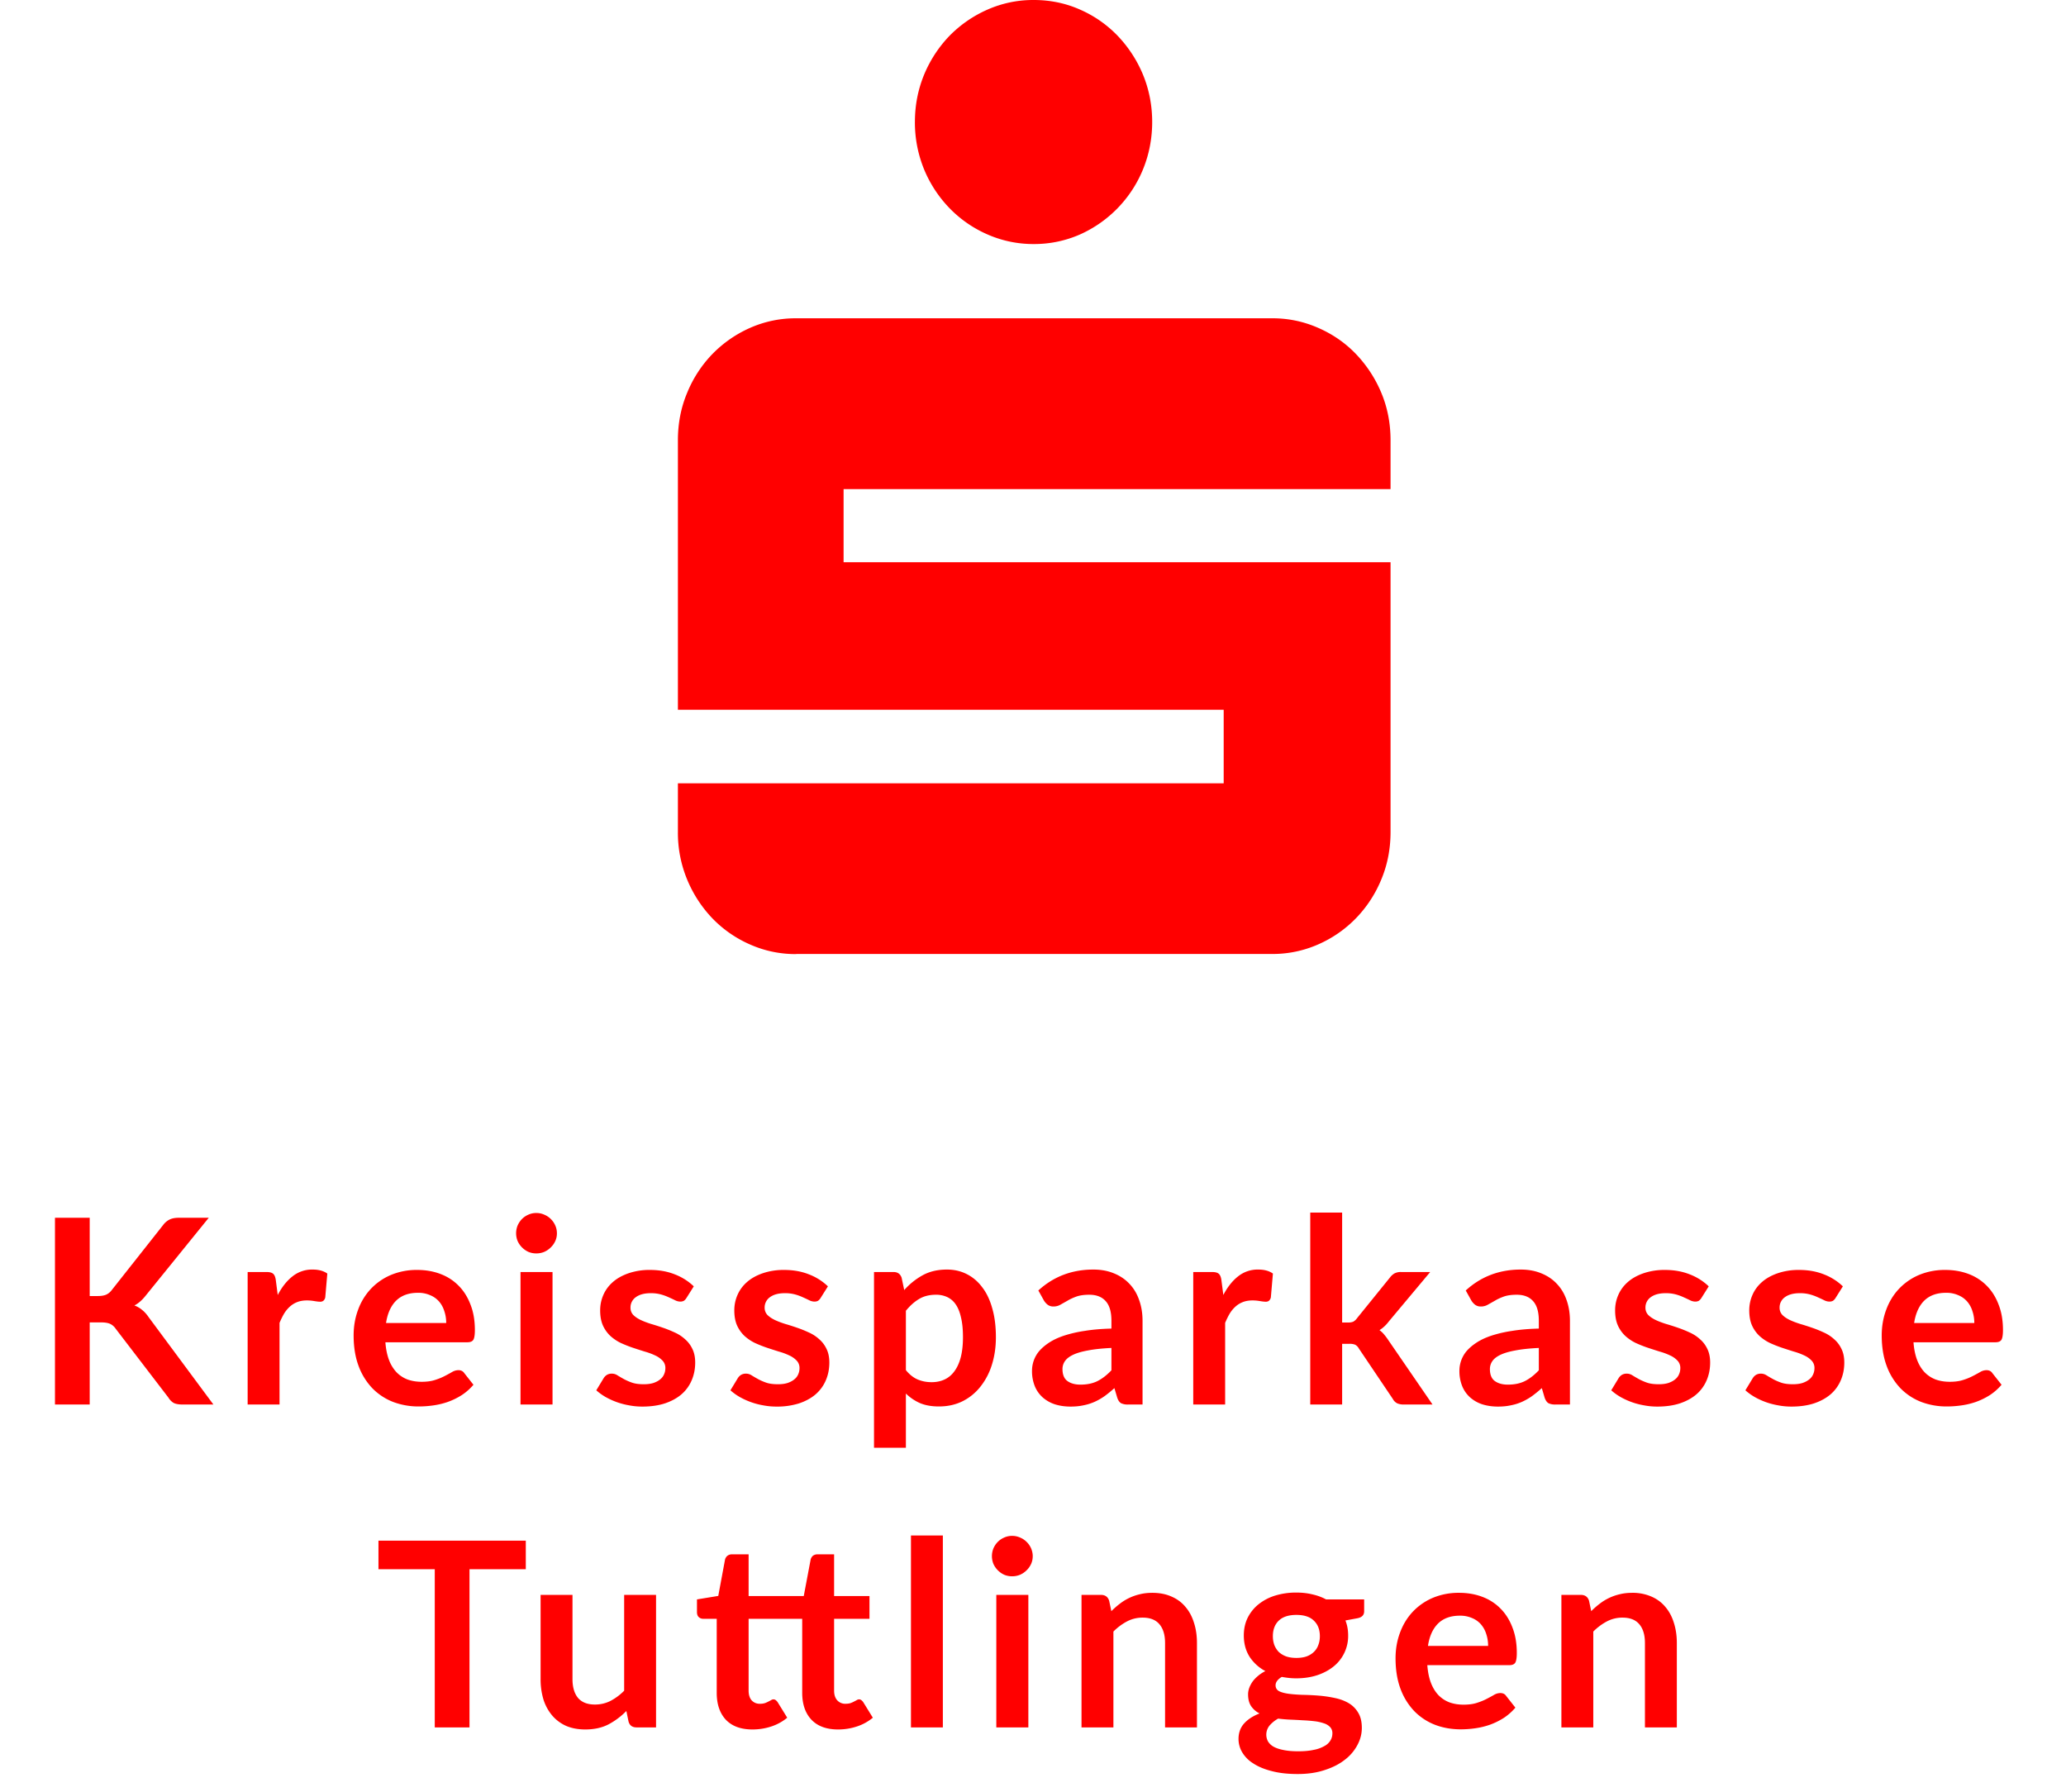 <svg xmlns="http://www.w3.org/2000/svg" width="128" height="111" fill="none"><path fill="red" d="M56.684 7.556c0-1.047.195-2.024.575-2.944a7.737 7.737 0 0 1 1.578-2.404 7.555 7.555 0 0 1 2.35-1.616A6.984 6.984 0 0 1 64.047 0c1.01 0 1.97.196 2.862.592a7.27 7.27 0 0 1 2.327 1.616 7.82 7.82 0 0 1 1.573 2.404c.38.92.575 1.903.575 2.944 0 1.04-.196 2.03-.575 2.95a7.533 7.533 0 0 1-3.9 4.018 7.059 7.059 0 0 1-2.862.593 7.06 7.06 0 0 1-2.862-.593 7.381 7.381 0 0 1-2.349-1.621 7.644 7.644 0 0 1-1.578-2.398 7.685 7.685 0 0 1-.575-2.95zm-7.353 51.543a6.939 6.939 0 0 1-2.857-.593 7.294 7.294 0 0 1-2.332-1.615 7.739 7.739 0 0 1-1.567-2.404A7.555 7.555 0 0 1 42 51.543v-3.024h33.814v-4.554H42V27.271c0-1.046.19-2.03.575-2.944a7.53 7.53 0 0 1 1.567-2.403 7.482 7.482 0 0 1 2.332-1.616 6.958 6.958 0 0 1 2.857-.592h29.474a6.96 6.96 0 0 1 2.862.592c.898.391 1.68.931 2.337 1.616a7.854 7.854 0 0 1 1.574 2.403c.385.915.574 1.904.574 2.944v3.025H52.265v4.53h33.887v16.71c0 1.047-.19 2.024-.574 2.944a7.56 7.56 0 0 1-1.574 2.404 7.378 7.378 0 0 1-2.337 1.616 6.983 6.983 0 0 1-2.862.592H49.33v.005zM5.558 80.28h.504c.203 0 .37-.027.504-.08a.887.887 0 0 0 .344-.272l3.192-4.04a1.13 1.13 0 0 1 .416-.352c.15-.07.336-.104.56-.104h1.856L9.038 80.24c-.23.293-.467.501-.712.624.176.064.333.155.472.272.144.112.28.261.408.448L13.222 87h-1.896c-.256 0-.448-.035-.576-.104a.946.946 0 0 1-.312-.32l-3.272-4.272A.858.858 0 0 0 6.814 82c-.133-.059-.325-.088-.576-.088h-.68V87H3.406V75.432h2.152v4.848zm11.649-.064c.256-.49.56-.875.912-1.152a1.932 1.932 0 0 1 1.248-.424c.378 0 .682.083.912.248l-.128 1.48a.392.392 0 0 1-.12.208.319.319 0 0 1-.2.056c-.08 0-.2-.013-.36-.04a2.678 2.678 0 0 0-.456-.04c-.219 0-.413.032-.584.096-.17.064-.326.157-.464.28a1.933 1.933 0 0 0-.36.432c-.101.17-.197.365-.288.584V87h-1.976v-8.208h1.16c.203 0 .344.037.424.112.08.07.133.197.16.384l.12.928zm10.438 1.736c0-.256-.037-.496-.112-.72-.07-.23-.176-.43-.32-.6a1.461 1.461 0 0 0-.552-.4 1.811 1.811 0 0 0-.768-.152c-.57 0-1.021.163-1.352.488-.325.325-.533.787-.624 1.384h3.728zm-3.768 1.192c.032.421.107.787.224 1.096a2.3 2.3 0 0 0 .464.76c.192.197.419.347.68.448.267.096.56.144.88.144.32 0 .595-.037.824-.112.235-.075.438-.157.608-.248.176-.09.328-.173.456-.248a.786.786 0 0 1 .384-.112c.166 0 .288.061.368.184l.568.72a3.382 3.382 0 0 1-.736.648c-.272.17-.557.31-.856.416a4.756 4.756 0 0 1-.904.216c-.304.043-.6.064-.888.064a4.44 4.44 0 0 1-1.592-.28 3.634 3.634 0 0 1-1.28-.84 3.99 3.99 0 0 1-.856-1.376c-.208-.55-.312-1.184-.312-1.904 0-.56.09-1.085.272-1.576a3.78 3.78 0 0 1 .776-1.288 3.696 3.696 0 0 1 1.24-.872 4.113 4.113 0 0 1 1.656-.32c.518 0 .995.083 1.432.248.438.165.814.408 1.128.728.315.315.56.704.736 1.168.182.459.272.984.272 1.576 0 .299-.032.501-.096.608-.064.101-.186.152-.368.152h-5.08zm10.355-4.352V87h-1.984v-8.208h1.984zm.272-2.392c0 .17-.035.33-.104.48-.07.15-.163.28-.28.392a1.326 1.326 0 0 1-.4.272c-.154.064-.32.096-.496.096-.17 0-.333-.032-.488-.096a1.357 1.357 0 0 1-.664-.664 1.284 1.284 0 0 1 0-.976c.07-.155.16-.288.272-.4.112-.112.243-.2.392-.264a1.18 1.18 0 0 1 .488-.104c.176 0 .342.035.496.104.155.064.288.152.4.264.117.112.21.245.28.4.07.155.104.32.104.496zm8.03 3.992a.571.571 0 0 1-.167.184.464.464 0 0 1-.224.048.731.731 0 0 1-.312-.08 9.276 9.276 0 0 0-.376-.176 3.15 3.15 0 0 0-.496-.184 2.314 2.314 0 0 0-.648-.08c-.39 0-.696.083-.92.248a.775.775 0 0 0-.328.648.64.64 0 0 0 .168.448c.117.117.269.221.456.312.192.09.408.173.648.248.24.07.482.147.728.232.25.085.496.184.736.296.24.107.453.245.64.416.192.165.344.365.456.6.117.235.176.517.176.848 0 .395-.072.76-.216 1.096a2.36 2.36 0 0 1-.624.864c-.278.24-.622.43-1.032.568-.406.133-.875.2-1.408.2-.283 0-.56-.027-.832-.08a4.526 4.526 0 0 1-1.464-.528 3.417 3.417 0 0 1-.552-.4l.456-.752a.645.645 0 0 1 .208-.208.583.583 0 0 1 .304-.072.62.62 0 0 1 .344.104c.112.07.24.144.384.224.144.08.312.155.504.224.197.07.445.104.744.104.234 0 .434-.027.6-.08.17-.059.309-.133.416-.224a.783.783 0 0 0 .24-.312.933.933 0 0 0 .08-.376.655.655 0 0 0-.176-.472 1.442 1.442 0 0 0-.456-.32 3.928 3.928 0 0 0-.648-.24c-.24-.075-.488-.155-.744-.24a8 8 0 0 1-.744-.296 2.722 2.722 0 0 1-.648-.44 2.057 2.057 0 0 1-.456-.648c-.112-.256-.168-.565-.168-.928 0-.336.066-.656.2-.96.133-.304.328-.568.584-.792.261-.23.584-.41.968-.544a3.985 3.985 0 0 1 1.344-.208c.565 0 1.08.093 1.544.28a3.5 3.5 0 0 1 1.16.736l-.448.712zm8.312 0a.573.573 0 0 1-.168.184.465.465 0 0 1-.224.048.731.731 0 0 1-.312-.08 9.34 9.34 0 0 0-.376-.176 3.15 3.15 0 0 0-.496-.184 2.315 2.315 0 0 0-.648-.08c-.39 0-.696.083-.92.248a.775.775 0 0 0-.328.648.64.64 0 0 0 .168.448c.117.117.27.221.456.312.192.09.408.173.648.248.24.07.483.147.728.232.25.085.496.184.736.296.24.107.453.245.64.416.192.165.344.365.456.6.117.235.176.517.176.848 0 .395-.072.76-.216 1.096-.139.33-.347.619-.624.864-.278.24-.622.43-1.032.568a4.51 4.51 0 0 1-1.408.2c-.283 0-.56-.027-.832-.08a4.517 4.517 0 0 1-1.464-.528 3.417 3.417 0 0 1-.552-.4l.456-.752a.644.644 0 0 1 .208-.208.583.583 0 0 1 .304-.072.62.62 0 0 1 .344.104c.112.07.24.144.384.224.144.08.312.155.504.224.197.07.445.104.744.104.234 0 .434-.027.6-.08.17-.059.31-.133.416-.224a.783.783 0 0 0 .24-.312.935.935 0 0 0 .08-.376.655.655 0 0 0-.176-.472 1.442 1.442 0 0 0-.456-.32 3.935 3.935 0 0 0-.648-.24c-.24-.075-.488-.155-.744-.24a7.978 7.978 0 0 1-.744-.296 2.722 2.722 0 0 1-.648-.44 2.054 2.054 0 0 1-.456-.648c-.112-.256-.168-.565-.168-.928 0-.336.066-.656.2-.96.133-.304.328-.568.584-.792.261-.23.584-.41.968-.544a3.99 3.99 0 0 1 1.344-.208c.565 0 1.08.093 1.544.28a3.5 3.5 0 0 1 1.16.736l-.448.712zm5.28 4.48c.223.272.466.464.727.576.267.112.555.168.864.168.299 0 .568-.056.808-.168.24-.112.443-.283.608-.512.17-.23.301-.517.392-.864.09-.352.136-.765.136-1.24 0-.48-.04-.885-.12-1.216-.074-.336-.184-.608-.328-.816a1.304 1.304 0 0 0-.528-.456 1.607 1.607 0 0 0-.696-.144c-.41 0-.76.088-1.048.264-.288.17-.56.413-.816.728v3.68zm-.105-4.96a4.282 4.282 0 0 1 1.144-.92c.427-.235.928-.352 1.504-.352.448 0 .856.093 1.224.28.373.187.694.459.96.816.272.352.48.79.624 1.312.15.517.224 1.112.224 1.784 0 .613-.083 1.181-.248 1.704a4.124 4.124 0 0 1-.712 1.36 3.263 3.263 0 0 1-1.112.904c-.432.213-.917.32-1.456.32-.459 0-.85-.07-1.176-.208a2.935 2.935 0 0 1-.872-.592v3.36H54.15V78.792h1.208c.256 0 .424.12.504.36l.16.76zm12.838 3.584c-.57.027-1.05.077-1.44.152-.39.07-.701.16-.936.272-.235.112-.403.243-.504.392a.85.85 0 0 0-.152.488c0 .347.101.595.304.744.208.15.477.224.808.224.405 0 .755-.072 1.048-.216.299-.15.59-.373.872-.672v-1.384zm-4.528-3.56c.944-.864 2.08-1.296 3.408-1.296.48 0 .91.08 1.288.24.379.155.698.373.96.656.261.277.459.61.592 1 .139.39.208.816.208 1.28V87h-.896a.95.95 0 0 1-.432-.08c-.102-.059-.181-.173-.24-.344l-.176-.592c-.208.187-.41.352-.608.496a3.74 3.74 0 0 1-.616.352 3.141 3.141 0 0 1-.688.216c-.24.053-.507.08-.8.08-.347 0-.667-.045-.96-.136a2.156 2.156 0 0 1-.76-.424 1.885 1.885 0 0 1-.496-.696 2.468 2.468 0 0 1-.176-.968 1.89 1.89 0 0 1 .44-1.208c.16-.187.365-.363.616-.528.25-.165.557-.31.92-.432a7.844 7.844 0 0 1 1.28-.296c.485-.08 1.04-.128 1.664-.144v-.48c0-.55-.117-.955-.352-1.216-.235-.267-.574-.4-1.016-.4-.32 0-.587.037-.8.112-.208.075-.392.16-.552.256l-.44.248a.841.841 0 0 1-.432.112.585.585 0 0 1-.352-.104.954.954 0 0 1-.232-.256l-.352-.632zm11.46.28c.257-.49.56-.875.913-1.152a1.932 1.932 0 0 1 1.248-.424c.379 0 .683.083.912.248l-.128 1.48a.392.392 0 0 1-.12.208.319.319 0 0 1-.2.056c-.08 0-.2-.013-.36-.04a2.678 2.678 0 0 0-.456-.04c-.219 0-.413.032-.584.096-.17.064-.326.157-.464.28a1.933 1.933 0 0 0-.36.432c-.101.17-.197.365-.288.584V87h-1.976v-8.208h1.16c.203 0 .344.037.424.112.08.07.133.197.16.384l.12.928zm7.362-5.104v6.808h.368a.814.814 0 0 0 .312-.048.68.68 0 0 0 .24-.216l2.04-2.52a.966.966 0 0 1 .28-.256.84.84 0 0 1 .408-.088h1.808l-2.552 3.048c-.182.24-.379.424-.592.552.112.08.21.173.296.28.09.107.176.221.256.344L88.753 87h-1.784a1.01 1.01 0 0 1-.4-.072.644.644 0 0 1-.28-.28l-2.096-3.112a.59.59 0 0 0-.232-.24.89.89 0 0 0-.36-.056h-.448V87h-1.976V75.112h1.976zm12.186 8.384c-.57.027-1.05.077-1.44.152-.389.07-.7.16-.936.272-.234.112-.402.243-.503.392a.852.852 0 0 0-.152.488c0 .347.1.595.303.744.209.15.478.224.808.224.406 0 .755-.072 1.049-.216.298-.15.589-.373.871-.672v-1.384zm-4.528-3.56c.944-.864 2.08-1.296 3.408-1.296.48 0 .91.08 1.288.24.38.155.7.373.96.656.262.277.46.61.593 1 .138.39.207.816.207 1.28V87h-.895a.955.955 0 0 1-.433-.08c-.1-.059-.18-.173-.24-.344l-.175-.592a7.787 7.787 0 0 1-.609.496 3.736 3.736 0 0 1-.616.352 3.14 3.14 0 0 1-.688.216c-.24.053-.506.08-.8.08-.346 0-.666-.045-.96-.136a2.157 2.157 0 0 1-.76-.424 1.886 1.886 0 0 1-.495-.696 2.47 2.47 0 0 1-.177-.968 1.892 1.892 0 0 1 .44-1.208c.16-.187.366-.363.617-.528.25-.165.557-.31.92-.432a7.847 7.847 0 0 1 1.28-.296c.485-.08 1.04-.128 1.663-.144v-.48c0-.55-.117-.955-.352-1.216-.234-.267-.573-.4-1.015-.4-.32 0-.587.037-.8.112-.209.075-.392.16-.552.256l-.44.248a.841.841 0 0 1-.433.112.585.585 0 0 1-.352-.104.956.956 0 0 1-.231-.256l-.353-.632zm14.606.456a.587.587 0 0 1-.168.184.467.467 0 0 1-.224.048.731.731 0 0 1-.312-.08 9.54 9.54 0 0 0-.376-.176 3.15 3.15 0 0 0-.496-.184 2.321 2.321 0 0 0-.648-.08c-.39 0-.696.083-.92.248a.774.774 0 0 0-.328.648.64.64 0 0 0 .168.448c.117.117.269.221.456.312.192.09.408.173.648.248.24.07.482.147.728.232.25.085.496.184.736.296.24.107.453.245.64.416.192.165.344.365.456.6.117.235.176.517.176.848 0 .395-.072.76-.216 1.096a2.37 2.37 0 0 1-.624.864c-.278.24-.622.43-1.032.568-.406.133-.875.2-1.408.2-.283 0-.56-.027-.832-.08a4.477 4.477 0 0 1-1.464-.528 3.422 3.422 0 0 1-.552-.4l.456-.752a.638.638 0 0 1 .208-.208.582.582 0 0 1 .304-.072c.122 0 .237.035.344.104.112.07.24.144.384.224.144.08.312.155.504.224.197.07.445.104.744.104.234 0 .434-.027.6-.08.17-.059.309-.133.416-.224a.783.783 0 0 0 .24-.312.94.94 0 0 0 .08-.376.656.656 0 0 0-.176-.472 1.442 1.442 0 0 0-.456-.32 3.956 3.956 0 0 0-.648-.24c-.24-.075-.488-.155-.744-.24a7.913 7.913 0 0 1-.744-.296 2.722 2.722 0 0 1-.648-.44 2.044 2.044 0 0 1-.456-.648c-.112-.256-.168-.565-.168-.928 0-.336.066-.656.2-.96.133-.304.328-.568.584-.792.261-.23.584-.41.968-.544a3.993 3.993 0 0 1 1.344-.208c.565 0 1.08.093 1.544.28a3.5 3.5 0 0 1 1.16.736l-.448.712zm8.311 0a.587.587 0 0 1-.168.184.467.467 0 0 1-.224.048.731.731 0 0 1-.312-.08 9.54 9.54 0 0 0-.376-.176 3.15 3.15 0 0 0-.496-.184 2.321 2.321 0 0 0-.648-.08c-.39 0-.696.083-.92.248a.774.774 0 0 0-.328.648.64.64 0 0 0 .168.448c.117.117.269.221.456.312.192.09.408.173.648.248.24.07.482.147.728.232.25.085.496.184.736.296.24.107.453.245.64.416.192.165.344.365.456.6.117.235.176.517.176.848 0 .395-.072.76-.216 1.096a2.37 2.37 0 0 1-.624.864c-.278.24-.622.43-1.032.568-.406.133-.875.2-1.408.2-.283 0-.56-.027-.832-.08a4.477 4.477 0 0 1-1.464-.528 3.417 3.417 0 0 1-.552-.4l.456-.752a.638.638 0 0 1 .208-.208.582.582 0 0 1 .304-.072c.122 0 .237.035.344.104.112.07.24.144.384.224.144.08.312.155.504.224.197.07.445.104.744.104.234 0 .434-.027.6-.08.17-.059.309-.133.416-.224a.783.783 0 0 0 .24-.312.94.94 0 0 0 .08-.376.656.656 0 0 0-.176-.472 1.442 1.442 0 0 0-.456-.32 3.956 3.956 0 0 0-.648-.24c-.24-.075-.488-.155-.744-.24a7.913 7.913 0 0 1-.744-.296 2.722 2.722 0 0 1-.648-.44 2.044 2.044 0 0 1-.456-.648c-.112-.256-.168-.565-.168-.928 0-.336.066-.656.2-.96.133-.304.328-.568.584-.792.261-.23.584-.41.968-.544a3.993 3.993 0 0 1 1.344-.208c.565 0 1.08.093 1.544.28a3.5 3.5 0 0 1 1.16.736l-.448.712zm8.591 1.56c0-.256-.037-.496-.112-.72a1.661 1.661 0 0 0-.32-.6 1.461 1.461 0 0 0-.552-.4 1.813 1.813 0 0 0-.768-.152c-.571 0-1.021.163-1.352.488-.325.325-.533.787-.624 1.384h3.728zm-3.768 1.192c.032.421.107.787.224 1.096.117.304.272.557.464.76.192.197.419.347.68.448.267.096.56.144.88.144.32 0 .595-.037.824-.112a3.68 3.68 0 0 0 .608-.248c.176-.09.328-.173.456-.248a.784.784 0 0 1 .384-.112c.165 0 .288.061.368.184l.568.72a3.39 3.39 0 0 1-.736.648c-.272.17-.557.31-.856.416a4.754 4.754 0 0 1-.904.216c-.304.043-.6.064-.888.064a4.44 4.44 0 0 1-1.592-.28 3.635 3.635 0 0 1-1.28-.84 3.985 3.985 0 0 1-.856-1.376c-.208-.55-.312-1.184-.312-1.904 0-.56.091-1.085.272-1.576.181-.496.44-.925.776-1.288a3.697 3.697 0 0 1 1.24-.872 4.116 4.116 0 0 1 1.656-.32c.517 0 .995.083 1.432.248a3.1 3.1 0 0 1 1.128.728c.315.315.56.704.736 1.168.181.459.272.984.272 1.576 0 .299-.032.501-.096.608-.064.101-.187.152-.368.152h-5.08zM32.576 97.2h-3.488v9.8h-2.152v-9.8h-3.488v-1.768h9.128V97.2zm8.07 1.592V107h-1.209c-.26 0-.426-.12-.495-.36l-.136-.656a4.491 4.491 0 0 1-1.112.832c-.406.208-.883.312-1.433.312-.448 0-.845-.075-1.192-.224a2.437 2.437 0 0 1-.864-.648 2.87 2.87 0 0 1-.535-.984 4.31 4.31 0 0 1-.177-1.264v-5.216h1.976v5.216c0 .501.115.891.344 1.168.235.272.584.408 1.048.408.342 0 .662-.075.96-.224a3.44 3.44 0 0 0 .849-.632v-5.936h1.975zm5.975 8.336c-.715 0-1.264-.2-1.648-.6-.379-.405-.568-.963-.568-1.672v-4.584h-.84a.387.387 0 0 1-.272-.104c-.075-.069-.112-.173-.112-.312v-.784l1.32-.216.416-2.24a.438.438 0 0 1 .152-.248.452.452 0 0 1 .288-.088h1.024v2.584h3.416l.424-2.248a.459.459 0 0 1 .144-.248.465.465 0 0 1 .296-.088h1.016v2.584h2.192v1.408h-2.192v4.448c0 .256.064.456.192.6a.66.66 0 0 0 .52.216c.117 0 .218-.013.304-.04.085-.032.157-.064.216-.096.064-.032.12-.061.168-.088a.258.258 0 0 1 .144-.048c.058 0 .106.016.144.048a.568.568 0 0 1 .12.128l.592.96a3 3 0 0 1-.992.544c-.374.123-.76.184-1.16.184-.715 0-1.264-.2-1.648-.6-.384-.405-.576-.963-.576-1.672v-4.584h-3.32v4.448c0 .256.061.456.184.6a.66.66 0 0 0 .52.216.967.967 0 0 0 .304-.04c.085-.032.157-.064.216-.096.064-.032.12-.061.168-.088a.258.258 0 0 1 .144-.048c.058 0 .106.016.144.048a.568.568 0 0 1 .12.128l.592.96a3 3 0 0 1-.992.544c-.374.123-.76.184-1.16.184zm11.794-12.016V107h-1.976V95.112h1.976zm5.297 3.68V107h-1.985v-8.208h1.985zm.271-2.392c0 .17-.034.33-.103.48-.07.15-.163.28-.28.392a1.326 1.326 0 0 1-.4.272c-.155.064-.32.096-.497.096-.17 0-.333-.032-.488-.096a1.357 1.357 0 0 1-.664-.664 1.284 1.284 0 0 1 0-.976c.07-.155.16-.288.273-.4.111-.112.242-.2.392-.264a1.18 1.18 0 0 1 .487-.104 1.2 1.2 0 0 1 .496.104c.155.064.288.152.4.264a1.238 1.238 0 0 1 .385.896zm4.871 3.4c.165-.165.339-.317.52-.456a3.194 3.194 0 0 1 1.248-.592c.235-.059.49-.088.768-.088.448 0 .845.077 1.192.232.347.15.635.363.864.64.235.272.41.6.528.984.123.379.184.797.184 1.256V107h-1.976v-5.224c0-.501-.115-.888-.344-1.16-.23-.277-.579-.416-1.048-.416-.341 0-.661.077-.96.232a3.44 3.44 0 0 0-.848.632V107h-1.976v-8.208h1.208c.256 0 .424.12.504.36l.136.648zm11.463 2.896c.246 0 .459-.032.64-.096.182-.069.33-.163.448-.28.123-.117.214-.259.272-.424.064-.165.096-.347.096-.544 0-.405-.122-.725-.368-.96-.24-.24-.602-.36-1.088-.36-.485 0-.85.12-1.096.36-.24.235-.36.555-.36.96 0 .192.03.371.088.536a1.3 1.3 0 0 0 .272.432c.123.117.275.211.456.28.187.064.4.096.64.096zm2.232 4.672a.546.546 0 0 0-.144-.392.914.914 0 0 0-.392-.232 2.716 2.716 0 0 0-.584-.128 8.983 8.983 0 0 0-.704-.056 32.272 32.272 0 0 0-.768-.04 9.082 9.082 0 0 1-.768-.064 1.92 1.92 0 0 0-.536.432.89.89 0 0 0-.096.976.94.94 0 0 0 .344.328c.16.091.366.16.616.208.25.053.558.08.92.08.368 0 .686-.029.952-.088a2.09 2.09 0 0 0 .656-.232.952.952 0 0 0 .384-.352c.08-.133.12-.28.12-.44zm1.968-8.296v.736c0 .235-.141.379-.424.432l-.736.136c.112.283.168.592.168.928a2.414 2.414 0 0 1-.92 1.936c-.288.229-.63.408-1.024.536-.39.123-.81.184-1.264.184-.16 0-.314-.008-.464-.024a5.66 5.66 0 0 1-.44-.064c-.256.155-.384.328-.384.52 0 .165.075.288.224.368.155.075.358.128.608.16s.536.053.856.064c.32.005.648.021.984.048.336.027.664.075.984.144.32.064.606.168.856.312s.45.341.6.592c.155.245.232.563.232.952 0 .363-.09.715-.272 1.056a2.778 2.778 0 0 1-.776.912c-.336.267-.752.48-1.248.64-.49.165-1.05.248-1.68.248-.618 0-1.157-.061-1.616-.184-.458-.117-.84-.277-1.144-.48a2.037 2.037 0 0 1-.68-.688 1.621 1.621 0 0 1-.224-.816c0-.384.115-.704.344-.96.235-.261.555-.469.96-.624a1.375 1.375 0 0 1-.52-.448c-.128-.187-.192-.432-.192-.736 0-.123.022-.248.064-.376.048-.133.115-.264.2-.392.09-.128.203-.248.336-.36.134-.117.29-.221.472-.312a2.624 2.624 0 0 1-.984-.896c-.234-.373-.352-.811-.352-1.312 0-.405.08-.771.24-1.096.166-.33.392-.61.68-.84a3.112 3.112 0 0 1 1.032-.536 4.42 4.42 0 0 1 1.304-.184c.352 0 .683.037.992.112.31.07.592.173.848.312h2.36zm7.68 2.88c0-.256-.037-.496-.111-.72a1.67 1.67 0 0 0-.32-.6 1.458 1.458 0 0 0-.552-.4 1.815 1.815 0 0 0-.768-.152c-.57 0-1.022.163-1.352.488-.326.325-.534.787-.624 1.384h3.728zm-3.767 1.192c.032.421.106.787.224 1.096.117.304.272.557.464.76.192.197.418.347.68.448.266.096.56.144.88.144.32 0 .594-.037.824-.112.234-.075.437-.157.608-.248.176-.091.328-.173.456-.248a.784.784 0 0 1 .384-.112c.165 0 .288.061.368.184l.568.72a3.38 3.38 0 0 1-.736.648 4.374 4.374 0 0 1-.856.416 4.798 4.798 0 0 1-.904.216c-.304.043-.6.064-.888.064-.57 0-1.102-.093-1.592-.28a3.636 3.636 0 0 1-1.28-.84 3.988 3.988 0 0 1-.856-1.376c-.208-.549-.312-1.184-.312-1.904 0-.56.09-1.085.272-1.576.181-.496.44-.925.776-1.288a3.698 3.698 0 0 1 1.24-.872 4.114 4.114 0 0 1 1.656-.32c.517 0 .994.083 1.432.248.437.165.813.408 1.128.728.314.315.56.704.736 1.168.181.459.272.984.272 1.576 0 .299-.032.501-.096.608-.064.101-.187.152-.368.152h-5.08zM98.585 99.8a5.19 5.19 0 0 1 .52-.456 3.197 3.197 0 0 1 1.248-.592c.234-.059.49-.088.768-.088a2.9 2.9 0 0 1 1.192.232c.346.15.634.363.864.64.234.272.41.6.528.984.122.379.184.797.184 1.256V107h-1.976v-5.224c0-.501-.115-.888-.344-1.16-.23-.277-.579-.416-1.048-.416a2.05 2.05 0 0 0-.96.232 3.442 3.442 0 0 0-.848.632V107h-1.976v-8.208h1.208c.256 0 .424.12.504.36l.136.648z"/></svg>